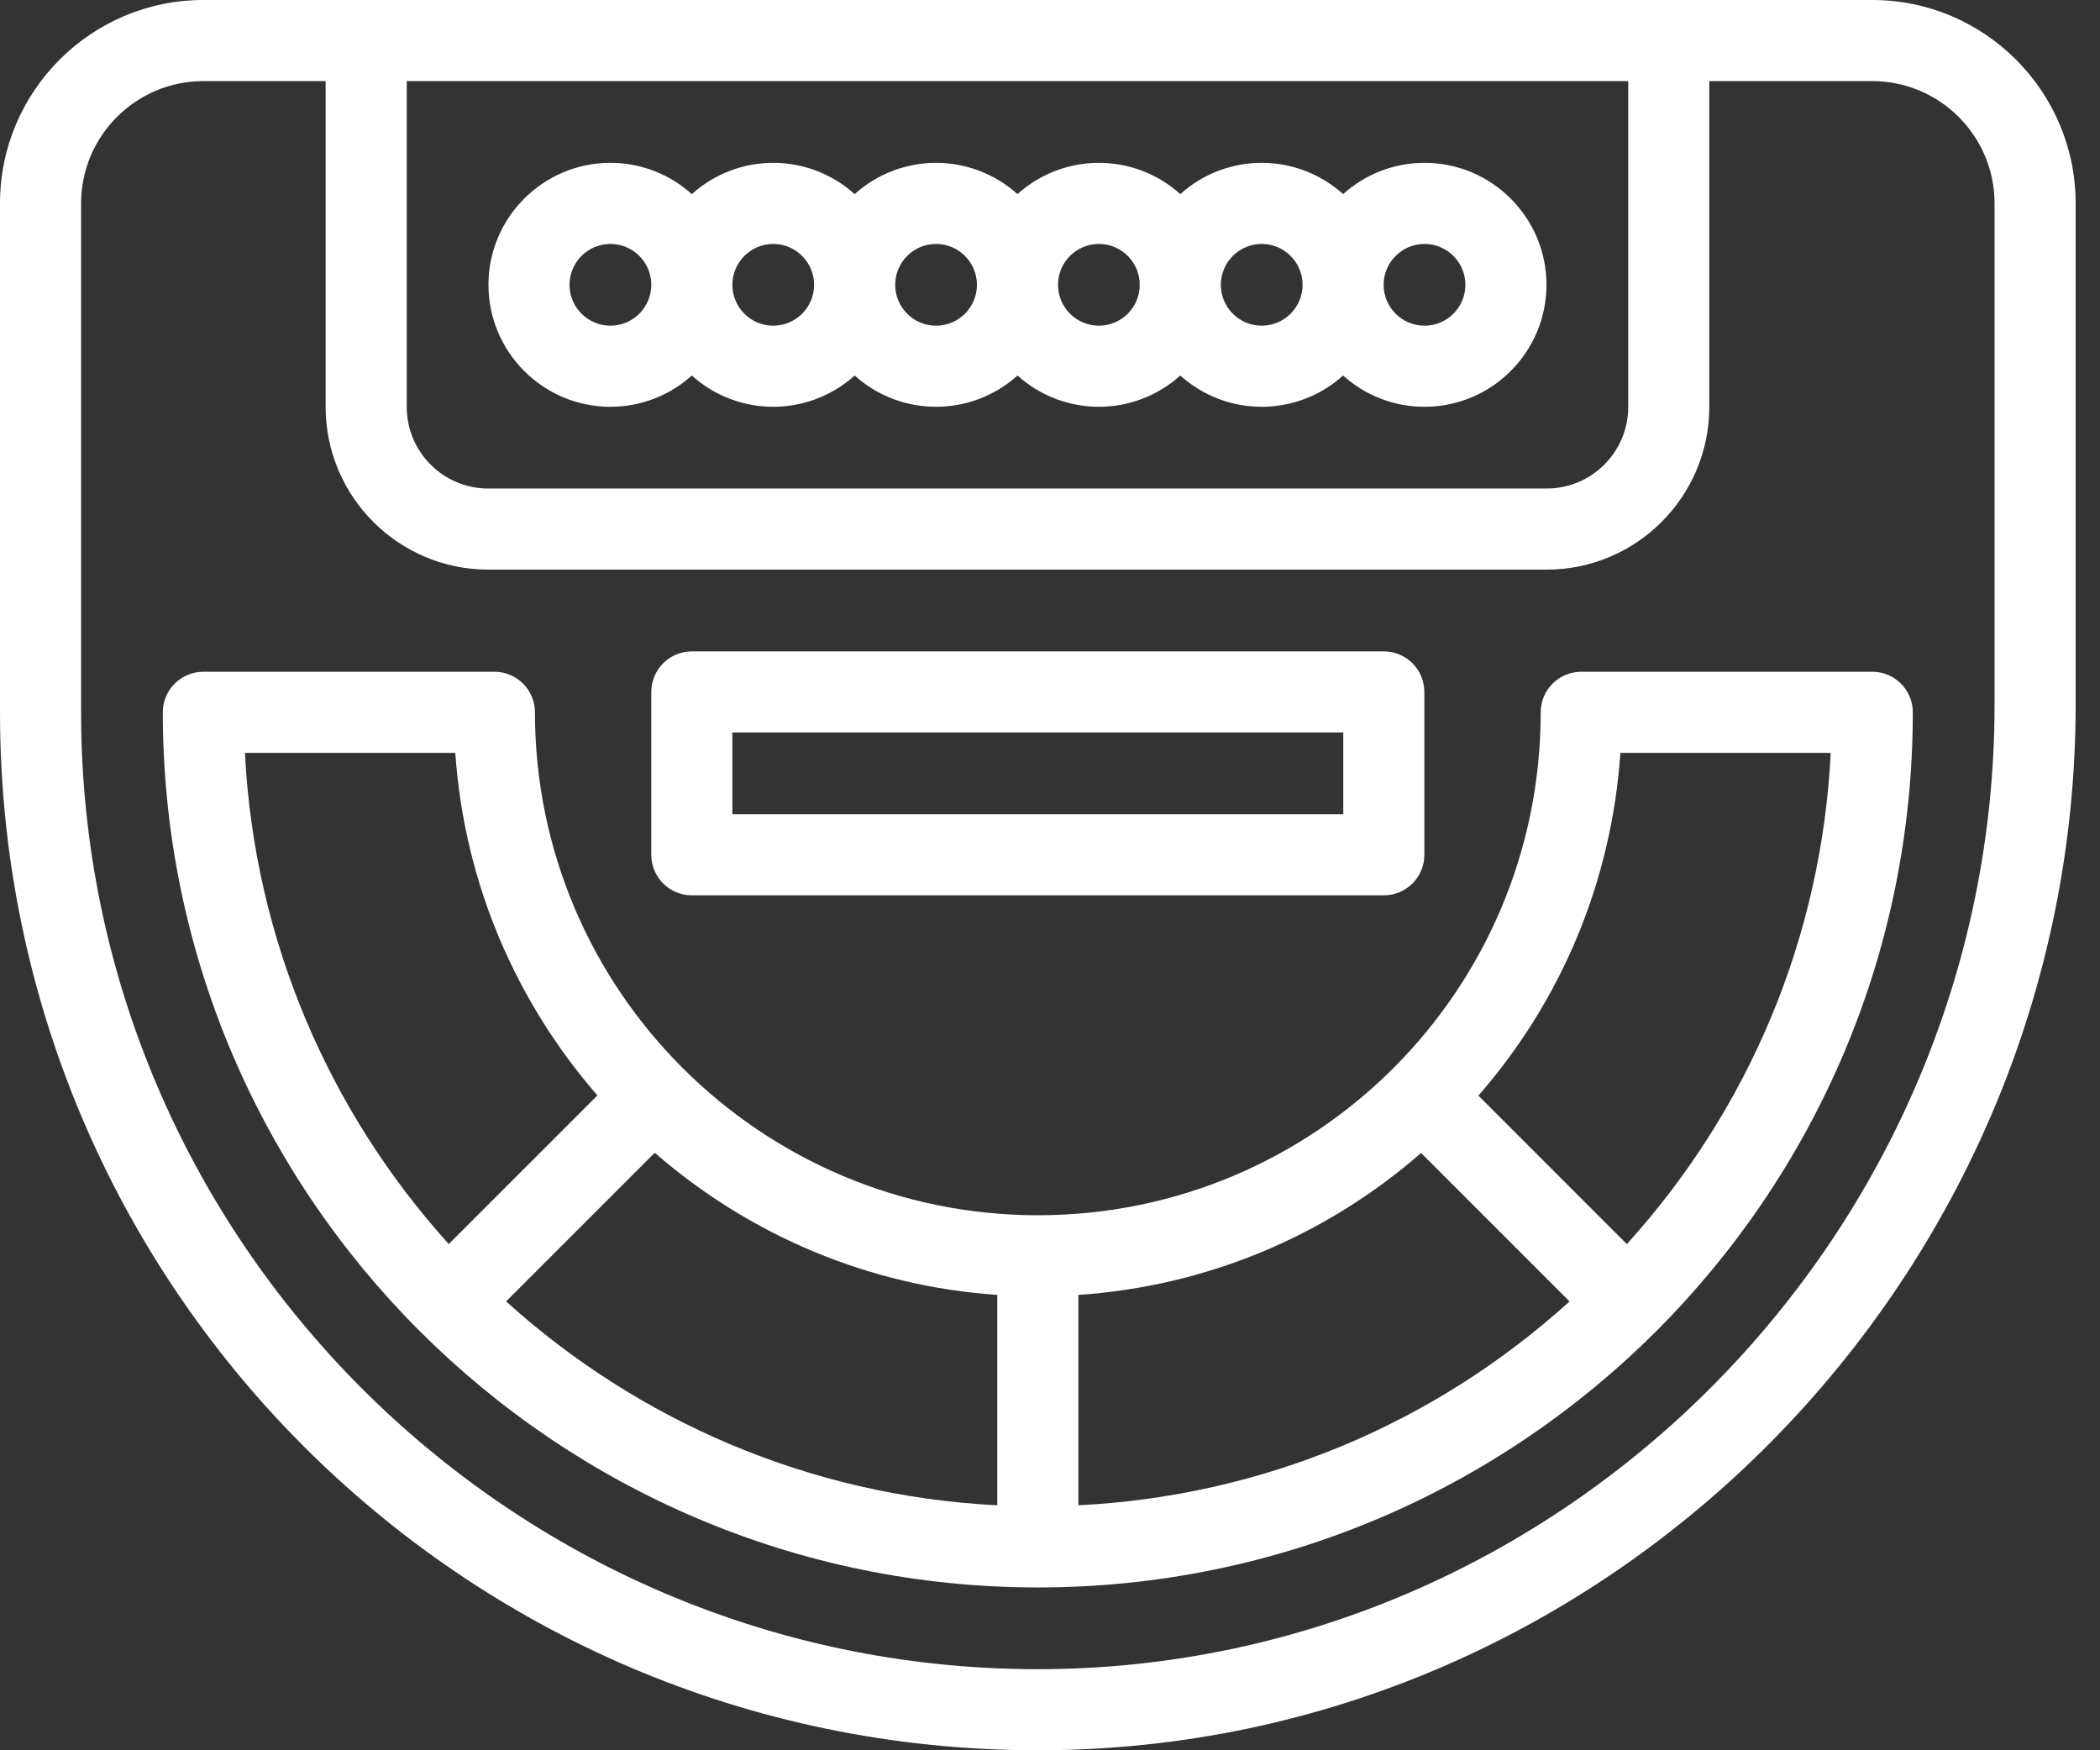 <svg width="72" height="60" viewBox="0 0 72 60" fill="none" xmlns="http://www.w3.org/2000/svg">
<rect x="0" y="0" width="72" height="60" fill="#333333" stroke="none"/>
<path d="M64.192 0H6.972C3.128 0 0 3.128 0 6.972V24.418C0 44.027 15.833 59.929 35.451 60C35.494 60 35.536 60 35.58 60C55.255 60 71.165 43.681 71.165 24.152V6.972C71.165 3.128 68.037 0 64.192 0ZM13.945 2.78H55.825V13.95C55.825 15.493 54.57 16.747 53.028 16.747H16.742C15.199 16.747 13.945 15.493 13.945 13.95V2.78ZM68.385 24.152C68.385 42.31 53.574 57.221 35.58 57.22C35.541 57.22 35.5 57.22 35.461 57.22C17.441 57.155 2.78 42.44 2.78 24.418V6.972C2.78 4.661 4.661 2.78 6.972 2.78H11.165V13.95C11.165 17.026 13.667 19.527 16.742 19.527H53.028C56.103 19.527 58.604 17.026 58.604 13.95V2.78H64.192C66.504 2.78 68.385 4.661 68.385 6.972V24.152H68.385Z" fill="white"/>
<path d="M64.192 23.028H54.214C53.446 23.028 52.824 23.65 52.824 24.418C52.824 33.947 45.113 41.659 35.582 41.659C26.076 41.659 18.341 33.925 18.341 24.418C18.341 23.65 17.719 23.028 16.951 23.028H6.972C6.205 23.028 5.582 23.65 5.582 24.418C5.582 40.96 19.046 54.418 35.582 54.418C52.138 54.418 65.582 40.979 65.582 24.418C65.582 23.65 64.96 23.028 64.192 23.028ZM22.449 39.517C25.64 42.296 29.716 44.081 34.193 44.39V51.602C27.733 51.276 21.86 48.686 17.352 44.613L22.449 39.517ZM36.972 44.391C41.337 44.093 45.427 42.399 48.723 39.524L53.813 44.614C49.141 48.843 43.25 51.288 36.972 51.602V44.391ZM15.61 25.808C15.918 30.284 17.704 34.36 20.483 37.551L15.387 42.647C11.314 38.139 8.724 32.267 8.397 25.808H15.61ZM55.778 42.648L50.688 37.558C53.564 34.262 55.258 30.172 55.556 25.808H62.768C62.453 32.085 60.007 37.976 55.778 42.648Z" fill="white"/>
<path d="M23.72 30.692H47.445C48.213 30.692 48.835 30.07 48.835 29.302V23.72C48.835 22.952 48.213 22.33 47.445 22.33H23.72C22.952 22.33 22.33 22.952 22.33 23.72V29.302C22.33 30.07 22.952 30.692 23.72 30.692ZM25.11 25.11H46.055V27.912H25.11V25.11Z" fill="white"/>
<path d="M20.928 13.945C22 13.945 22.979 13.539 23.72 12.873C25.308 14.3 27.71 14.304 29.302 12.873C30.89 14.3 33.292 14.304 34.885 12.873C36.474 14.301 38.876 14.303 40.467 12.873C42.056 14.301 44.458 14.303 46.05 12.873C46.79 13.539 47.769 13.945 48.841 13.945C51.146 13.945 53.022 12.069 53.022 9.764C53.022 7.458 51.146 5.582 48.841 5.582C47.769 5.582 46.79 5.988 46.05 6.654C44.462 5.227 42.059 5.223 40.467 6.654C38.878 5.226 36.476 5.224 34.885 6.654C33.297 5.227 30.895 5.223 29.302 6.654C27.714 5.227 25.312 5.223 23.72 6.654C22.979 5.988 22 5.582 20.928 5.582C18.623 5.582 16.747 7.458 16.747 9.764C16.747 12.069 18.623 13.945 20.928 13.945ZM48.841 8.362C49.613 8.362 50.242 8.991 50.242 9.764C50.242 10.536 49.613 11.165 48.841 11.165C48.068 11.165 47.439 10.536 47.439 9.764C47.439 8.991 48.068 8.362 48.841 8.362ZM43.258 8.362C44.031 8.362 44.66 8.991 44.66 9.764C44.66 10.536 44.031 11.165 43.258 11.165C42.486 11.165 41.857 10.536 41.857 9.764C41.857 8.991 42.486 8.362 43.258 8.362ZM37.676 8.362C38.449 8.362 39.077 8.991 39.077 9.764C39.077 10.536 38.449 11.165 37.676 11.165C36.903 11.165 36.275 10.536 36.275 9.764C36.275 8.991 36.903 8.362 37.676 8.362ZM32.093 8.362C32.866 8.362 33.495 8.991 33.495 9.764C33.495 10.536 32.866 11.165 32.093 11.165C31.321 11.165 30.692 10.536 30.692 9.764C30.692 8.991 31.321 8.362 32.093 8.362ZM26.511 8.362C27.284 8.362 27.912 8.991 27.912 9.764C27.912 10.536 27.284 11.165 26.511 11.165C25.738 11.165 25.11 10.536 25.11 9.764C25.11 8.991 25.738 8.362 26.511 8.362ZM20.928 8.362C21.701 8.362 22.33 8.991 22.33 9.764C22.33 10.536 21.701 11.165 20.928 11.165C20.156 11.165 19.527 10.536 19.527 9.764C19.527 8.991 20.156 8.362 20.928 8.362Z" fill="white"/>
</svg>
